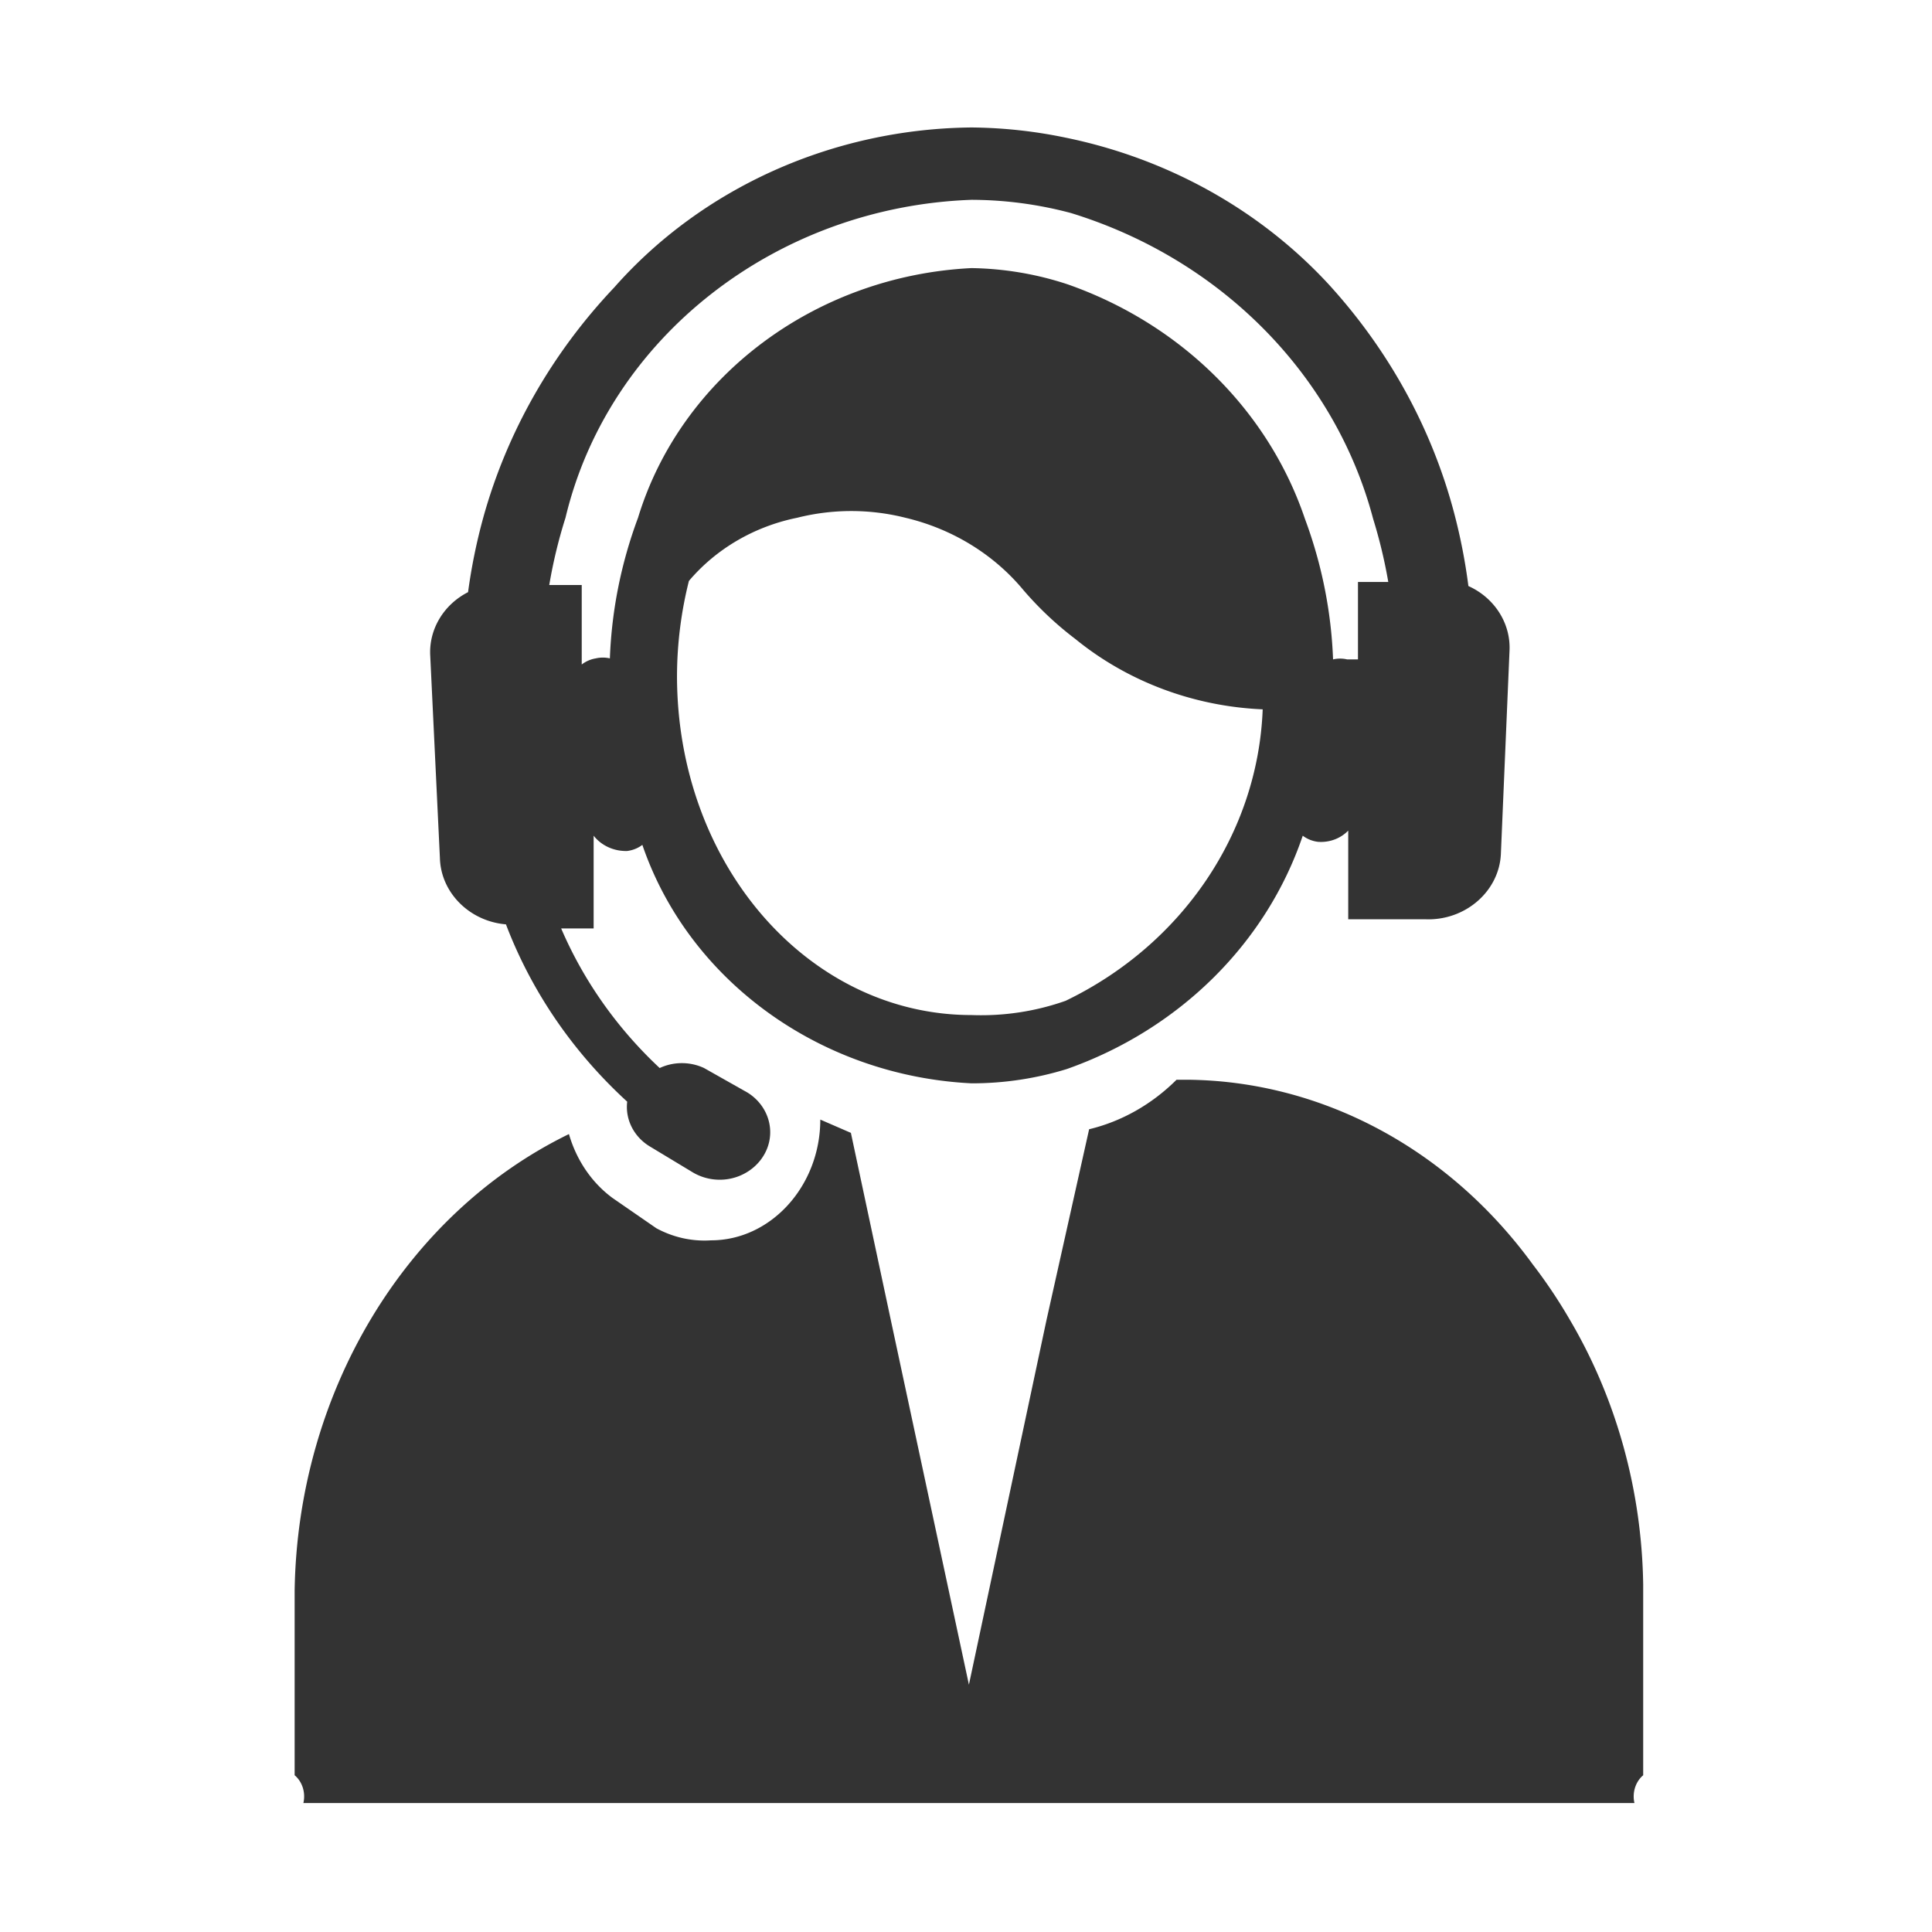 <?xml version="1.0" standalone="no"?>
<!DOCTYPE svg PUBLIC "-//W3C//DTD SVG 1.1//EN" "http://www.w3.org/Graphics/SVG/1.1/DTD/svg11.dtd"><svg t="1744363831446"
	class="icon" viewBox="0 0 1024 1024" version="1.1" xmlns="http://www.w3.org/2000/svg" p-id="34875"
	xmlns:xlink="http://www.w3.org/1999/xlink" width="200" height="200">
	<path
		d="M268.164 489.93c13.524 35.528 35.509 67.679 64.267 93.979-1.14 9.423 3.55 18.671 12.05 23.765l22.378 13.503c4.35 2.677 9.435 4.103 14.632 4.103 14.668 0 26.738-11.361 26.738-25.168 0-8.485-4.56-16.42-12.106-21.064l-22.952-12.963c-7.403-3.468-16.123-3.468-23.526 0-22.548-21.082-40.314-46.257-52.217-73.995h17.215v-49.15c4.147 5.286 10.81 8.32 17.788 8.1 2.944-0.36 5.725-1.482 8.033-3.24 24.598 71.956 94.243 122.417 174.437 126.387a170.459 170.459 0 0 0 50.495-7.562c59.59-20.99 105.75-66.63 125.09-123.686 2.308 1.758 5.089 2.88 8.033 3.24 6.041 0.48 11.987-1.72 16.067-5.94v46.99h40.74a40.7 40.7 0 0 0 1.758 0.037c20.456 0 37.514-15.368 38.409-34.605l4.59-108.023c0.59-14.392-8.005-27.803-21.805-34.027a301.85 301.85 0 0 0-7.46-38.348c-11.766-44.855-34.567-86.486-66.56-121.525-36.347-39.393-85.273-66.684-139.436-77.777a254.177 254.177 0 0 0-49.92-5.401c-73.242 0.728-142.552 31.766-189.357 84.798-33.087 34.935-56.887 76.777-69.43 122.066a300.967 300.967 0 0 0-8.034 39.428c-12.752 6.517-20.542 19.296-20.083 32.947l5.164 108.023c0.502 18.28 15.651 33.476 35.002 35.107z m296.658 40.508c-15.935 5.635-32.911 8.206-49.92 7.561-86.072 0-156.076-79.397-156.076-179.858a208.563 208.563 0 0 1 6.312-50.23c14.444-17.058 34.726-28.895 57.38-33.487a117.44 117.44 0 0 1 57.38 0c24.802 5.864 46.823 19.365 62.546 38.348a178.093 178.093 0 0 0 27.543 25.925c27.692 22.569 62.676 35.703 99.268 37.268-2.518 65.408-42.551 124.623-104.433 154.473zM299.724 274.424C322.479 179.12 411.203 109.636 514.9 105.908a205.854 205.854 0 0 1 52.79 7.022c79.36 24.434 139.95 85.76 160.092 162.034a265.266 265.266 0 0 1 8.034 33.487H719.75v41.048h-5.738a16.423 16.423 0 0 0-7.46 0c-0.953-25.41-5.982-50.54-14.918-74.535-19.388-57.336-65.775-103.192-125.664-124.226-16.415-5.457-33.662-8.376-51.069-8.642-82.66 4.1-153.895 57.437-176.732 132.328-8.945 23.993-13.974 49.124-14.92 74.535a16.423 16.423 0 0 0-7.459 0 16.54 16.54 0 0 0-7.46 3.241v-42.129h-17.214a261.735 261.735 0 0 1 8.608-35.647z"
		fill="#333333" p-id="34876"></path>
	<path
		d="M832.117 699.64a272.242 272.242 0 0 0-19.694-29.44c-44.609-61.274-111.865-97.255-183.034-97.92h-5.792c-13.114 13.055-29.089 22.101-46.338 26.24l-22.59 101.12-41.124 193.28-41.125-192-21.431-100.48-16.218-7.04c0 35.109-26.148 64-57.922 64-9.992 0.668-19.97-1.538-28.962-6.4l-23.168-16c-10.992-8.059-19.169-20.03-23.17-33.92C214.694 643.422 157.784 738.118 156.166 843v97.92c4.077 3.422 5.909 9.24 4.634 14.72H866.29c-1.275-5.48 0.557-11.298 4.634-14.72V839.8c-0.75-49.818-14.204-98.406-38.808-140.16z"
		fill="#333333" p-id="34877"></path>
</svg>